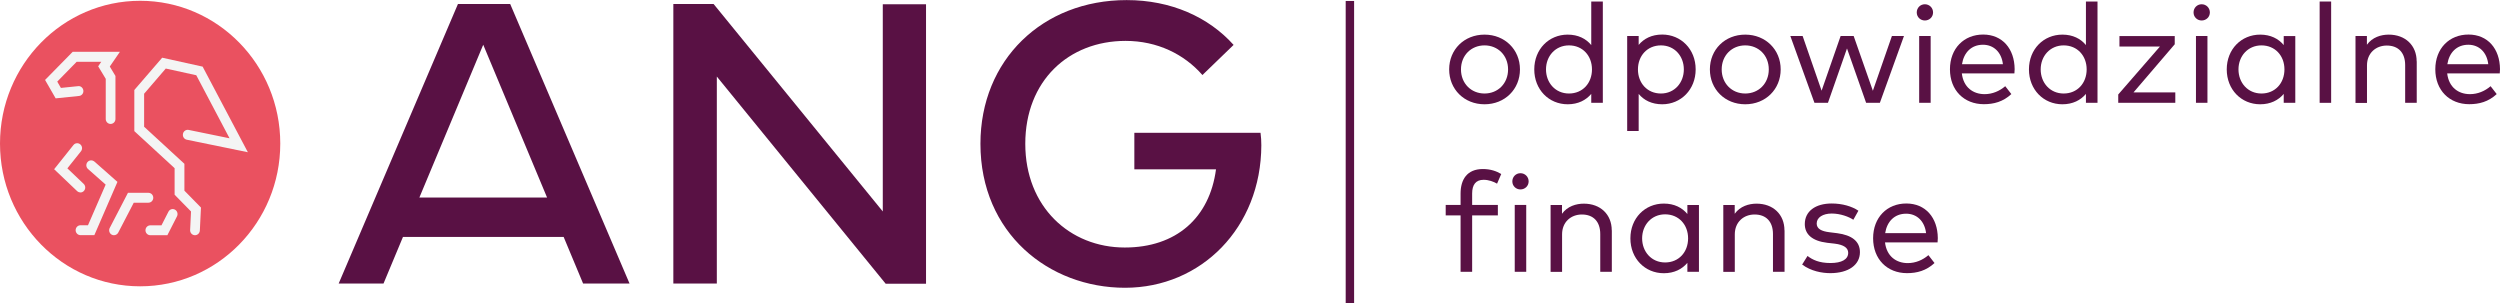 <svg width="297" height="36" viewBox="0 0 297 36" fill="none" xmlns="http://www.w3.org/2000/svg">
<g clip-path="url(#clip0_1086_2437)">
<path d="M16.648 0.094C7.454 0.094 0 7.688 0 17.054C0 26.419 7.454 34.014 16.648 34.014C25.842 34.014 33.296 26.419 33.296 17.054C33.296 7.688 25.842 0.094 16.648 0.094Z" fill="#EA5160"/>
<path d="M11.209 19.194C10.973 18.986 10.604 19.005 10.396 19.251C10.188 19.497 10.216 19.866 10.452 20.075L12.552 21.931L10.452 26.76H9.563C9.242 26.76 8.986 27.026 8.986 27.348C8.986 27.669 9.242 27.935 9.563 27.935H11.209L13.952 21.609L11.209 19.185V19.194Z" fill="#F4F4F4"/>
<path d="M9.554 22.868C9.705 22.868 9.866 22.802 9.97 22.679C10.188 22.442 10.178 22.073 9.942 21.846L8.003 19.999L9.62 17.973C9.819 17.717 9.781 17.348 9.535 17.149C9.289 16.94 8.92 16.978 8.721 17.234L6.432 20.103L9.157 22.698C9.27 22.802 9.412 22.859 9.554 22.859V22.868Z" fill="#F4F4F4"/>
<path d="M18.209 23.493C18.209 23.171 17.953 22.906 17.632 22.906H15.201L13.035 27.082C12.883 27.366 12.997 27.726 13.271 27.878C13.356 27.925 13.451 27.944 13.536 27.944C13.744 27.944 13.943 27.831 14.047 27.632L15.891 24.081H17.632C17.953 24.081 18.209 23.815 18.209 23.493Z" fill="#F4F4F4"/>
<path d="M9.393 11.4C9.705 11.372 9.942 11.079 9.904 10.757C9.866 10.435 9.592 10.188 9.27 10.236L7.236 10.444L6.801 9.696L9.109 7.338H12.032L11.663 7.878L12.562 9.365V14.137C12.562 14.459 12.817 14.724 13.139 14.724C13.46 14.724 13.716 14.459 13.716 14.137V9.024L13.044 7.906L14.245 6.154H8.636L5.354 9.497L6.612 11.685L9.384 11.4H9.393Z" fill="#F4F4F4"/>
<path d="M21.737 15.908C21.671 16.23 21.879 16.533 22.191 16.599L29.446 18.086L24.073 7.916L19.268 6.855L15.958 10.69V15.577L20.744 19.98V23.134L22.692 25.122L22.588 27.329C22.57 27.651 22.815 27.925 23.137 27.944H23.165C23.468 27.944 23.724 27.698 23.742 27.385L23.875 24.658L21.907 22.651V19.459L17.121 15.056V11.135L19.694 8.143L23.317 8.938L27.271 16.429L22.418 15.435C22.106 15.368 21.803 15.577 21.737 15.889V15.908Z" fill="#F4F4F4"/>
<path d="M20.782 24.904C20.498 24.753 20.148 24.866 20.006 25.16L19.183 26.77H17.859C17.537 26.77 17.282 27.035 17.282 27.357C17.282 27.679 17.537 27.944 17.859 27.944H19.883L21.028 25.7C21.17 25.416 21.066 25.056 20.782 24.904Z" fill="#F4F4F4"/>
<path d="M79.993 0.477V33.681H85.159V9.095L105.219 33.709H110.012V0.506H104.875V25.12L84.777 0.477H79.993Z" fill="#591144"/>
<path d="M149.751 15.777H134.76V20.119H144.461C143.697 25.884 139.735 29.405 133.624 29.405C127.065 29.405 121.804 24.557 121.804 17.084C121.804 9.611 126.941 4.858 133.72 4.858C137.491 4.858 140.69 6.442 142.848 8.914L146.552 5.335C143.573 2.014 139.105 0.01 133.844 0.01C123.857 0.01 116.476 7.111 116.476 17.084C116.476 27.697 124.592 34.187 133.653 34.187C142.714 34.187 149.818 27.029 149.846 17.265C149.846 16.759 149.818 16.282 149.751 15.777Z" fill="#591144"/>
<path d="M57.412 5.325L64.993 23.469H49.821L57.403 5.325H57.412ZM54.404 0.477L40.235 33.681H45.563L47.874 28.145H66.96L69.271 33.681H74.789L60.611 0.477H54.395H54.404Z" fill="#591144"/>
<path d="M180.572 8.246C180.572 10.603 178.777 12.388 176.361 12.388C173.945 12.388 172.16 10.603 172.16 8.246C172.16 5.888 173.945 4.113 176.361 4.113C178.777 4.113 180.572 5.898 180.572 8.246ZM173.564 8.246C173.564 9.906 174.767 11.109 176.361 11.109C177.956 11.109 179.159 9.916 179.159 8.246C179.159 6.576 177.946 5.392 176.361 5.392C174.776 5.392 173.564 6.576 173.564 8.246Z" fill="#591144"/>
<path d="M189.041 5.344V0.181H190.416V12.216H189.041V11.157C188.411 11.901 187.484 12.388 186.243 12.388C184.009 12.388 182.271 10.651 182.271 8.246C182.271 5.841 184.009 4.113 186.243 4.113C187.484 4.113 188.42 4.6 189.041 5.354V5.344ZM183.665 8.246C183.665 9.83 184.773 11.109 186.396 11.109C188.019 11.109 189.127 9.878 189.127 8.246C189.127 6.614 188.01 5.392 186.396 5.392C184.782 5.392 183.665 6.662 183.665 8.246Z" fill="#591144"/>
<path d="M201.444 8.246C201.444 10.641 199.696 12.388 197.472 12.388C196.221 12.388 195.285 11.901 194.674 11.156V15.566H193.309V4.275H194.674V5.335C195.295 4.59 196.221 4.104 197.472 4.104C199.696 4.104 201.444 5.841 201.444 8.236V8.246ZM194.588 8.246C194.588 9.878 195.705 11.109 197.319 11.109C198.933 11.109 200.04 9.83 200.04 8.246C200.04 6.661 198.933 5.392 197.319 5.392C195.705 5.392 194.588 6.623 194.588 8.246Z" fill="#591144"/>
<path d="M211.545 8.246C211.545 10.603 209.75 12.388 207.335 12.388C204.919 12.388 203.134 10.603 203.134 8.246C203.134 5.888 204.919 4.113 207.335 4.113C209.75 4.113 211.545 5.898 211.545 8.246ZM204.537 8.246C204.537 9.906 205.74 11.109 207.335 11.109C208.929 11.109 210.132 9.916 210.132 8.246C210.132 6.576 208.92 5.392 207.335 5.392C205.75 5.392 204.537 6.576 204.537 8.246Z" fill="#591144"/>
<path d="M222.497 10.784L224.76 4.275H226.192L223.328 12.216H221.695L219.423 5.755L217.16 12.216H215.556L212.691 4.275H214.152L216.405 10.775L218.668 4.275H220.215L222.497 10.784Z" fill="#591144"/>
<path d="M229.648 1.479C229.648 2.023 229.209 2.434 228.675 2.434C228.14 2.434 227.71 2.023 227.71 1.479C227.71 0.935 228.13 0.506 228.675 0.506C229.219 0.506 229.648 0.935 229.648 1.479ZM229.362 12.216H227.997V4.276H229.362V12.216Z" fill="#591144"/>
<path d="M239.34 8.217C239.34 8.389 239.321 8.58 239.311 8.723H233.067C233.258 10.374 234.403 11.185 235.769 11.185C236.695 11.185 237.545 10.822 238.223 10.24L238.948 11.176C237.965 12.092 236.857 12.378 235.683 12.378C233.324 12.378 231.654 10.717 231.654 8.236C231.654 5.755 233.315 4.104 235.597 4.104C237.879 4.104 239.321 5.783 239.34 8.217ZM233.086 7.625H237.946C237.783 6.222 236.867 5.316 235.578 5.316C234.174 5.316 233.296 6.27 233.086 7.625Z" fill="#591144"/>
<path d="M247.809 5.344V0.181H249.184V12.216H247.809V11.157C247.179 11.901 246.252 12.388 245.011 12.388C242.777 12.388 241.039 10.651 241.039 8.246C241.039 5.841 242.777 4.113 245.011 4.113C246.252 4.113 247.188 4.6 247.809 5.354V5.344ZM242.433 8.246C242.433 9.83 243.541 11.109 245.164 11.109C246.787 11.109 247.895 9.878 247.895 8.246C247.895 6.614 246.778 5.392 245.164 5.392C243.55 5.392 242.433 6.662 242.433 8.246Z" fill="#591144"/>
<path d="M258.35 5.268L253.461 10.976H258.426V12.216H251.647V11.224L256.602 5.526H251.79V4.285H258.359V5.278L258.35 5.268Z" fill="#591144"/>
<path d="M262.532 1.479C262.532 2.023 262.093 2.434 261.558 2.434C261.023 2.434 260.594 2.023 260.594 1.479C260.594 0.935 261.014 0.506 261.558 0.506C262.102 0.506 262.532 0.935 262.532 1.479ZM262.245 12.216H260.88V4.276H262.245V12.216Z" fill="#591144"/>
<path d="M272.681 12.216H271.306V11.157C270.676 11.901 269.75 12.388 268.509 12.388C266.275 12.388 264.537 10.651 264.537 8.246C264.537 5.841 266.275 4.113 268.509 4.113C269.75 4.113 270.686 4.6 271.306 5.354V4.285H272.681V12.216ZM265.931 8.246C265.931 9.83 267.038 11.109 268.662 11.109C270.285 11.109 271.392 9.878 271.392 8.246C271.392 6.614 270.275 5.392 268.662 5.392C267.048 5.392 265.931 6.662 265.931 8.246Z" fill="#591144"/>
<path d="M276.94 12.216H275.574V0.181H276.94V12.216Z" fill="#591144"/>
<path d="M287.108 7.282V12.216H285.733V7.73C285.733 6.27 284.931 5.411 283.547 5.411C282.267 5.411 281.198 6.289 281.198 7.769V12.226H279.833V4.276H281.189V5.316C281.838 4.419 282.869 4.113 283.786 4.113C285.743 4.113 287.099 5.383 287.099 7.291L287.108 7.282Z" fill="#591144"/>
<path d="M297 8.217C297 8.389 296.981 8.58 296.971 8.723H290.727C290.918 10.374 292.064 11.185 293.429 11.185C294.355 11.185 295.205 10.822 295.883 10.24L296.609 11.176C295.625 12.092 294.518 12.378 293.343 12.378C290.985 12.378 289.314 10.717 289.314 8.236C289.314 5.755 290.975 4.104 293.257 4.104C295.539 4.104 296.981 5.783 297 8.217ZM290.746 7.625H295.606C295.444 6.222 294.527 5.316 293.238 5.316C291.835 5.316 290.956 6.27 290.746 7.625Z" fill="#591144"/>
<path d="M177.946 25.587H174.891V32.287H173.516V25.587H171.749V24.347H173.516V22.991C173.516 21.331 174.289 20.081 176.161 20.081C177.068 20.081 177.774 20.329 178.347 20.672L177.851 21.818C177.43 21.569 176.838 21.36 176.256 21.36C175.311 21.36 174.891 21.961 174.891 22.991V24.347H177.946V25.587Z" fill="#591144"/>
<path d="M181.603 21.55C181.603 22.094 181.164 22.505 180.629 22.505C180.094 22.505 179.665 22.094 179.665 21.55C179.665 21.006 180.085 20.577 180.629 20.577C181.173 20.577 181.603 21.006 181.603 21.55ZM181.316 32.287H179.951V24.346H181.316V32.287Z" fill="#591144"/>
<path d="M191.485 27.353V32.287H190.11V27.802C190.11 26.341 189.308 25.482 187.924 25.482C186.644 25.482 185.575 26.36 185.575 27.84V32.297H184.21V24.356H185.565V25.396C186.215 24.499 187.246 24.194 188.162 24.194C190.12 24.194 191.476 25.463 191.476 27.372L191.485 27.353Z" fill="#591144"/>
<path d="M201.835 32.287H200.46V31.228C199.83 31.973 198.904 32.459 197.663 32.459C195.428 32.459 193.691 30.722 193.691 28.317C193.691 25.912 195.428 24.185 197.663 24.185C198.904 24.185 199.84 24.671 200.46 25.425V24.356H201.835V32.297V32.287ZM195.085 28.317C195.085 29.901 196.192 31.18 197.815 31.18C199.439 31.18 200.546 29.949 200.546 28.317C200.546 26.685 199.429 25.463 197.815 25.463C196.202 25.463 195.085 26.733 195.085 28.317Z" fill="#591144"/>
<path d="M212.004 27.353V32.287H210.629V27.802C210.629 26.341 209.827 25.482 208.442 25.482C207.163 25.482 206.094 26.36 206.094 27.84V32.297H204.728V24.356H206.084V25.396C206.733 24.499 207.764 24.194 208.681 24.194C210.638 24.194 211.994 25.463 211.994 27.372L212.004 27.353Z" fill="#591144"/>
<path d="M220.167 26.103C219.661 25.759 218.649 25.368 217.608 25.368C216.568 25.368 215.823 25.826 215.823 26.551C215.823 27.191 216.396 27.477 217.36 27.592L218.277 27.706C219.967 27.935 220.96 28.641 220.96 29.959C220.96 31.466 219.604 32.45 217.437 32.45C216.453 32.45 215.135 32.211 214.095 31.428L214.734 30.407C215.326 30.865 216.119 31.247 217.456 31.247C218.792 31.247 219.566 30.817 219.566 30.035C219.566 29.453 219.05 29.08 217.971 28.947L217.055 28.842C215.269 28.622 214.41 27.821 214.41 26.618C214.41 25.101 215.67 24.175 217.608 24.175C218.859 24.175 220.005 24.509 220.778 25.034L220.186 26.093L220.167 26.103Z" fill="#591144"/>
<path d="M230.212 28.288C230.212 28.46 230.193 28.651 230.183 28.794H223.939C224.13 30.445 225.275 31.256 226.641 31.256C227.567 31.256 228.417 30.894 229.095 30.312L229.82 31.247C228.837 32.163 227.729 32.45 226.555 32.45C224.197 32.45 222.526 30.789 222.526 28.307C222.526 25.826 224.187 24.175 226.469 24.175C228.751 24.175 230.193 25.855 230.212 28.288ZM223.958 27.697H228.818C228.655 26.294 227.739 25.387 226.45 25.387C225.046 25.387 224.168 26.341 223.958 27.697Z" fill="#591144"/>
<path d="M160.368 0.115V36" stroke="#591144" stroke-miterlimit="10"/>
</g>
<defs>
<clipPath id="clip0_1086_2437">
<rect width="297" height="36" fill="white"/>
</clipPath>
</defs>
</svg>
